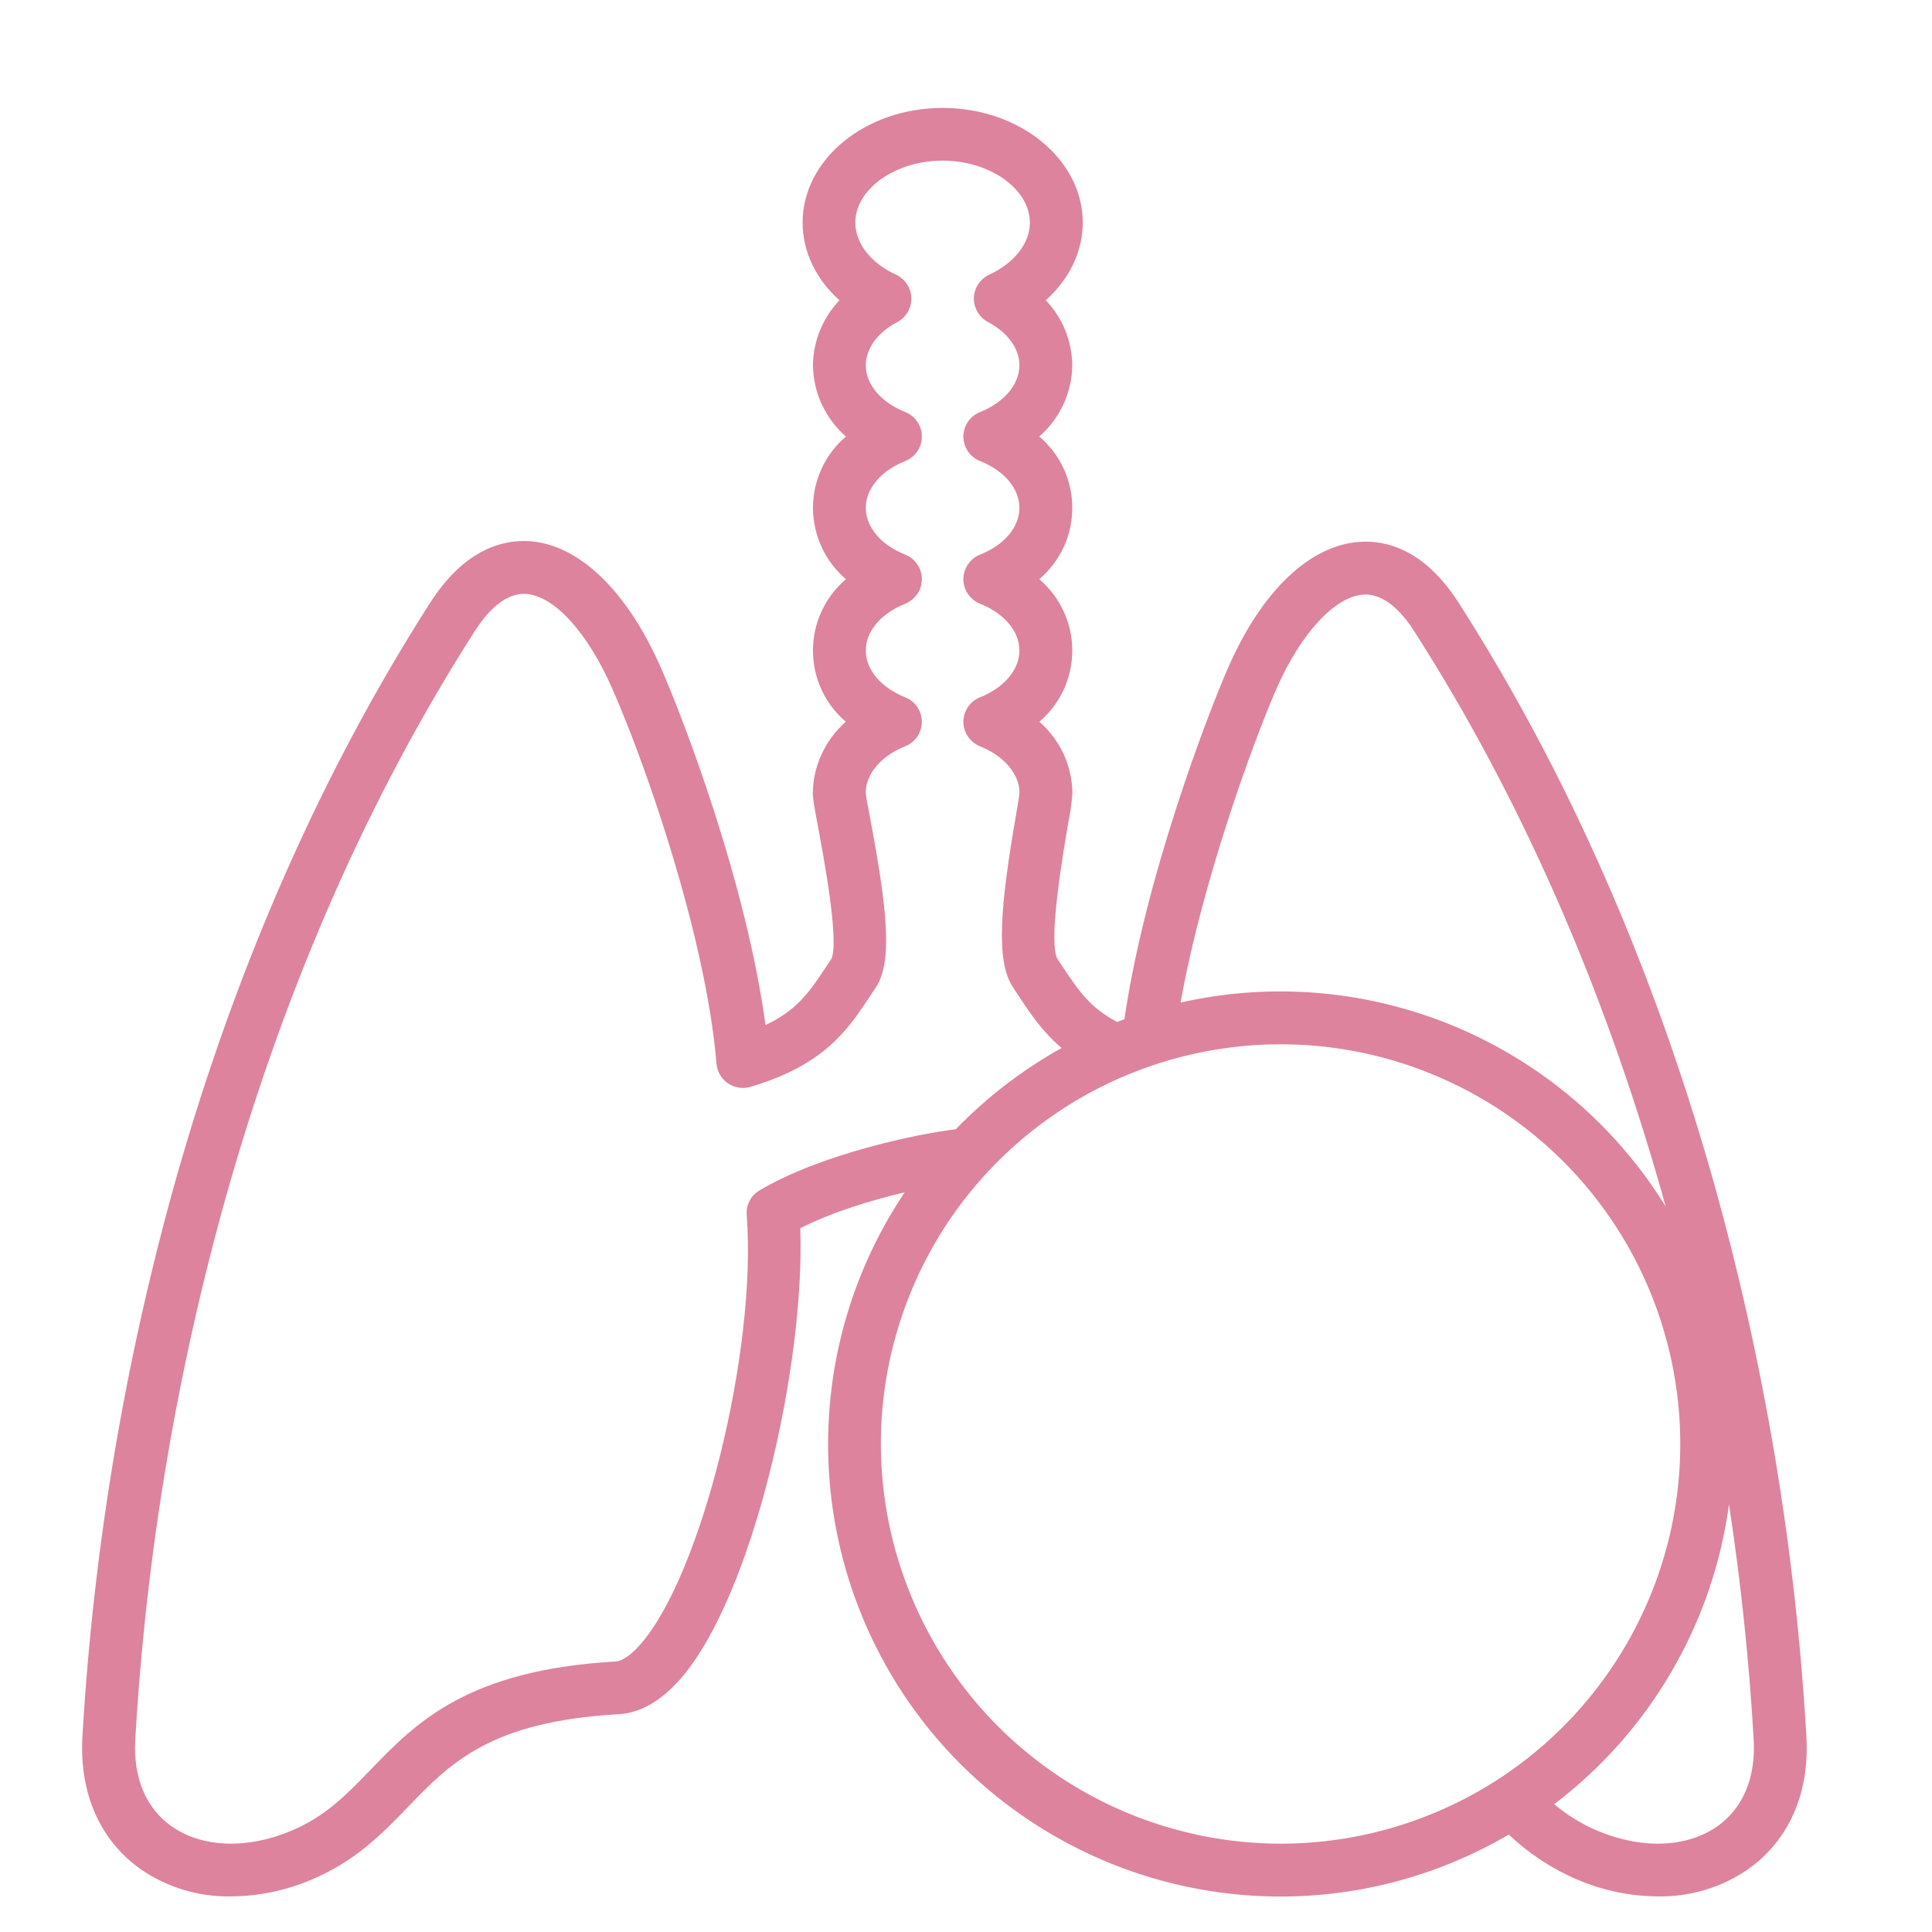 <svg width="14" height="14" viewBox="0 0 14 14" fill="none" xmlns="http://www.w3.org/2000/svg">
<path d="M9.28 13.743C9.861 13.743 10.431 13.588 10.933 13.294C11.078 13.431 11.246 13.542 11.429 13.62C11.614 13.699 11.813 13.741 12.014 13.742C12.246 13.746 12.475 13.678 12.666 13.546C12.962 13.337 13.113 12.997 13.09 12.588C13.011 11.213 12.781 9.851 12.407 8.527C11.969 6.987 11.351 5.588 10.57 4.368C10.319 3.976 10.038 3.912 9.846 3.927C9.486 3.955 9.141 4.287 8.9 4.837C8.747 5.186 8.294 6.374 8.148 7.386C8.13 7.392 8.113 7.399 8.096 7.406C7.896 7.301 7.812 7.173 7.699 7.003C7.686 6.984 7.674 6.964 7.66 6.944C7.617 6.853 7.644 6.524 7.74 5.967C7.755 5.895 7.766 5.821 7.771 5.747C7.77 5.649 7.748 5.552 7.707 5.463C7.665 5.374 7.606 5.295 7.532 5.23C7.606 5.167 7.666 5.087 7.708 4.998C7.749 4.909 7.77 4.812 7.77 4.714C7.77 4.615 7.749 4.518 7.707 4.429C7.666 4.34 7.606 4.261 7.531 4.197C7.606 4.133 7.666 4.054 7.708 3.965C7.749 3.876 7.77 3.778 7.77 3.68C7.77 3.582 7.749 3.485 7.708 3.396C7.666 3.306 7.606 3.227 7.531 3.163C7.605 3.099 7.665 3.019 7.706 2.93C7.747 2.841 7.769 2.745 7.77 2.647C7.768 2.471 7.7 2.303 7.578 2.176C7.747 2.025 7.846 1.825 7.846 1.613C7.846 1.155 7.39 0.782 6.831 0.782C6.271 0.782 5.816 1.154 5.816 1.613C5.816 1.825 5.914 2.025 6.083 2.176C5.962 2.303 5.893 2.471 5.891 2.646C5.892 2.745 5.914 2.841 5.955 2.93C5.997 3.019 6.056 3.099 6.13 3.163C6.055 3.227 5.995 3.306 5.954 3.395C5.913 3.485 5.891 3.582 5.891 3.68C5.891 3.778 5.913 3.875 5.954 3.965C5.995 4.054 6.055 4.133 6.13 4.197C6.055 4.261 5.995 4.34 5.954 4.429C5.912 4.518 5.891 4.615 5.891 4.714C5.891 4.812 5.912 4.909 5.953 4.998C5.994 5.087 6.055 5.167 6.129 5.23C6.055 5.295 5.996 5.374 5.955 5.463C5.913 5.552 5.891 5.649 5.89 5.747C5.89 5.791 5.902 5.855 5.931 6.008C6.031 6.541 6.063 6.857 6.026 6.946C6.013 6.965 6.001 6.984 5.988 7.003C5.871 7.18 5.78 7.319 5.547 7.428C5.41 6.411 4.962 5.232 4.788 4.836C4.544 4.283 4.2 3.95 3.843 3.922C3.652 3.908 3.37 3.973 3.117 4.368C2.336 5.588 1.718 6.987 1.28 8.526C0.906 9.851 0.677 11.213 0.597 12.588C0.575 12.997 0.725 13.337 1.021 13.546C1.213 13.678 1.441 13.746 1.674 13.742C1.875 13.741 2.074 13.699 2.259 13.62C2.579 13.485 2.771 13.286 2.957 13.093C3.264 12.775 3.553 12.475 4.481 12.422C4.638 12.414 4.789 12.327 4.931 12.166C5.454 11.568 5.835 9.896 5.799 8.9C6.032 8.782 6.319 8.696 6.556 8.64C6.225 9.133 6.034 9.708 6.005 10.301C5.975 10.894 6.107 11.485 6.387 12.009C6.666 12.533 7.083 12.971 7.593 13.276C8.103 13.582 8.686 13.743 9.28 13.743ZM6.383 10.463C6.383 9.891 6.553 9.331 6.871 8.854C7.19 8.378 7.642 8.007 8.171 7.788C8.701 7.569 9.283 7.511 9.845 7.623C10.406 7.735 10.922 8.011 11.328 8.416C11.733 8.821 12.008 9.337 12.12 9.898C12.232 10.46 12.175 11.043 11.955 11.572C11.736 12.101 11.365 12.553 10.889 12.872C10.412 13.19 9.852 13.36 9.28 13.36C8.512 13.359 7.776 13.053 7.233 12.511C6.69 11.967 6.384 11.231 6.383 10.463ZM12.446 13.233C12.225 13.389 11.9 13.402 11.577 13.267C11.463 13.219 11.357 13.153 11.262 13.074C11.606 12.813 11.895 12.487 12.112 12.114C12.33 11.741 12.471 11.329 12.529 10.901C12.616 11.472 12.676 12.045 12.708 12.609C12.723 12.882 12.63 13.103 12.446 13.233V13.233ZM9.25 4.99C9.425 4.592 9.671 4.325 9.876 4.309C10.035 4.296 10.166 4.446 10.248 4.574C11.009 5.763 11.611 7.128 12.039 8.631C12.049 8.668 12.059 8.705 12.07 8.743C11.711 8.161 11.179 7.706 10.549 7.441C9.919 7.176 9.222 7.114 8.555 7.265C8.709 6.399 9.077 5.386 9.25 4.99ZM5.504 8.626C5.473 8.644 5.448 8.67 5.432 8.702C5.415 8.734 5.408 8.769 5.411 8.805C5.486 9.783 5.084 11.41 4.642 11.914C4.575 11.992 4.508 12.038 4.459 12.04C3.382 12.102 3.01 12.487 2.682 12.828C2.508 13.007 2.358 13.163 2.11 13.267C1.788 13.402 1.463 13.389 1.242 13.233C1.058 13.103 0.965 12.882 0.98 12.609C1.058 11.263 1.282 9.929 1.649 8.631C2.077 7.128 2.679 5.763 3.44 4.574C3.523 4.444 3.655 4.292 3.814 4.304C4.019 4.32 4.258 4.583 4.437 4.991C4.69 5.564 5.118 6.809 5.192 7.708C5.195 7.737 5.203 7.764 5.218 7.789C5.232 7.813 5.251 7.834 5.275 7.85C5.298 7.866 5.325 7.877 5.353 7.881C5.381 7.886 5.41 7.884 5.437 7.876C5.976 7.717 6.144 7.461 6.308 7.214C6.32 7.195 6.333 7.175 6.346 7.156C6.471 6.97 6.428 6.584 6.307 5.937C6.292 5.859 6.275 5.77 6.273 5.744C6.275 5.607 6.384 5.478 6.559 5.408C6.595 5.394 6.625 5.369 6.647 5.338C6.668 5.306 6.68 5.269 6.68 5.23C6.68 5.192 6.668 5.155 6.647 5.123C6.625 5.091 6.595 5.067 6.559 5.053C6.383 4.982 6.274 4.853 6.274 4.714C6.274 4.575 6.383 4.445 6.56 4.375C6.595 4.36 6.626 4.336 6.647 4.304C6.669 4.273 6.68 4.235 6.68 4.197C6.68 4.159 6.669 4.121 6.647 4.09C6.626 4.058 6.595 4.033 6.56 4.019C6.383 3.949 6.274 3.819 6.274 3.68C6.274 3.541 6.383 3.411 6.56 3.341C6.595 3.327 6.626 3.302 6.647 3.271C6.669 3.239 6.68 3.202 6.68 3.163C6.68 3.125 6.669 3.088 6.647 3.056C6.626 3.024 6.595 3 6.56 2.986C6.383 2.915 6.274 2.785 6.274 2.647C6.274 2.526 6.359 2.409 6.502 2.334C6.533 2.317 6.56 2.292 6.578 2.261C6.596 2.23 6.605 2.195 6.604 2.159C6.603 2.123 6.592 2.088 6.572 2.059C6.553 2.029 6.525 2.005 6.492 1.99C6.311 1.907 6.198 1.763 6.198 1.613C6.198 1.37 6.488 1.164 6.831 1.164C7.173 1.164 7.463 1.37 7.463 1.613C7.463 1.762 7.35 1.907 7.169 1.99C7.136 2.005 7.109 2.029 7.089 2.059C7.069 2.088 7.058 2.123 7.057 2.159C7.056 2.195 7.066 2.23 7.084 2.261C7.102 2.292 7.128 2.317 7.16 2.334C7.302 2.409 7.387 2.526 7.387 2.646C7.387 2.785 7.278 2.915 7.102 2.986C7.066 3 7.036 3.024 7.014 3.056C6.993 3.088 6.981 3.125 6.981 3.163C6.981 3.202 6.993 3.239 7.014 3.271C7.036 3.302 7.066 3.327 7.102 3.341C7.278 3.411 7.387 3.541 7.387 3.68C7.387 3.819 7.278 3.949 7.102 4.019C7.066 4.033 7.036 4.058 7.014 4.09C6.993 4.121 6.981 4.159 6.981 4.197C6.981 4.235 6.993 4.273 7.014 4.304C7.036 4.336 7.066 4.36 7.102 4.375C7.278 4.445 7.387 4.575 7.387 4.714C7.387 4.852 7.278 4.982 7.102 5.053C7.066 5.067 7.036 5.091 7.014 5.123C6.993 5.155 6.981 5.192 6.981 5.23C6.981 5.269 6.993 5.306 7.014 5.338C7.036 5.369 7.066 5.394 7.102 5.408C7.274 5.477 7.386 5.608 7.388 5.743C7.386 5.766 7.374 5.838 7.363 5.902C7.251 6.551 7.212 6.964 7.341 7.155C7.354 7.175 7.367 7.194 7.38 7.214C7.465 7.343 7.552 7.475 7.693 7.594C7.41 7.752 7.151 7.95 6.926 8.183C6.647 8.216 5.946 8.363 5.504 8.626Z" fill="#DD839D"/>
</svg>
